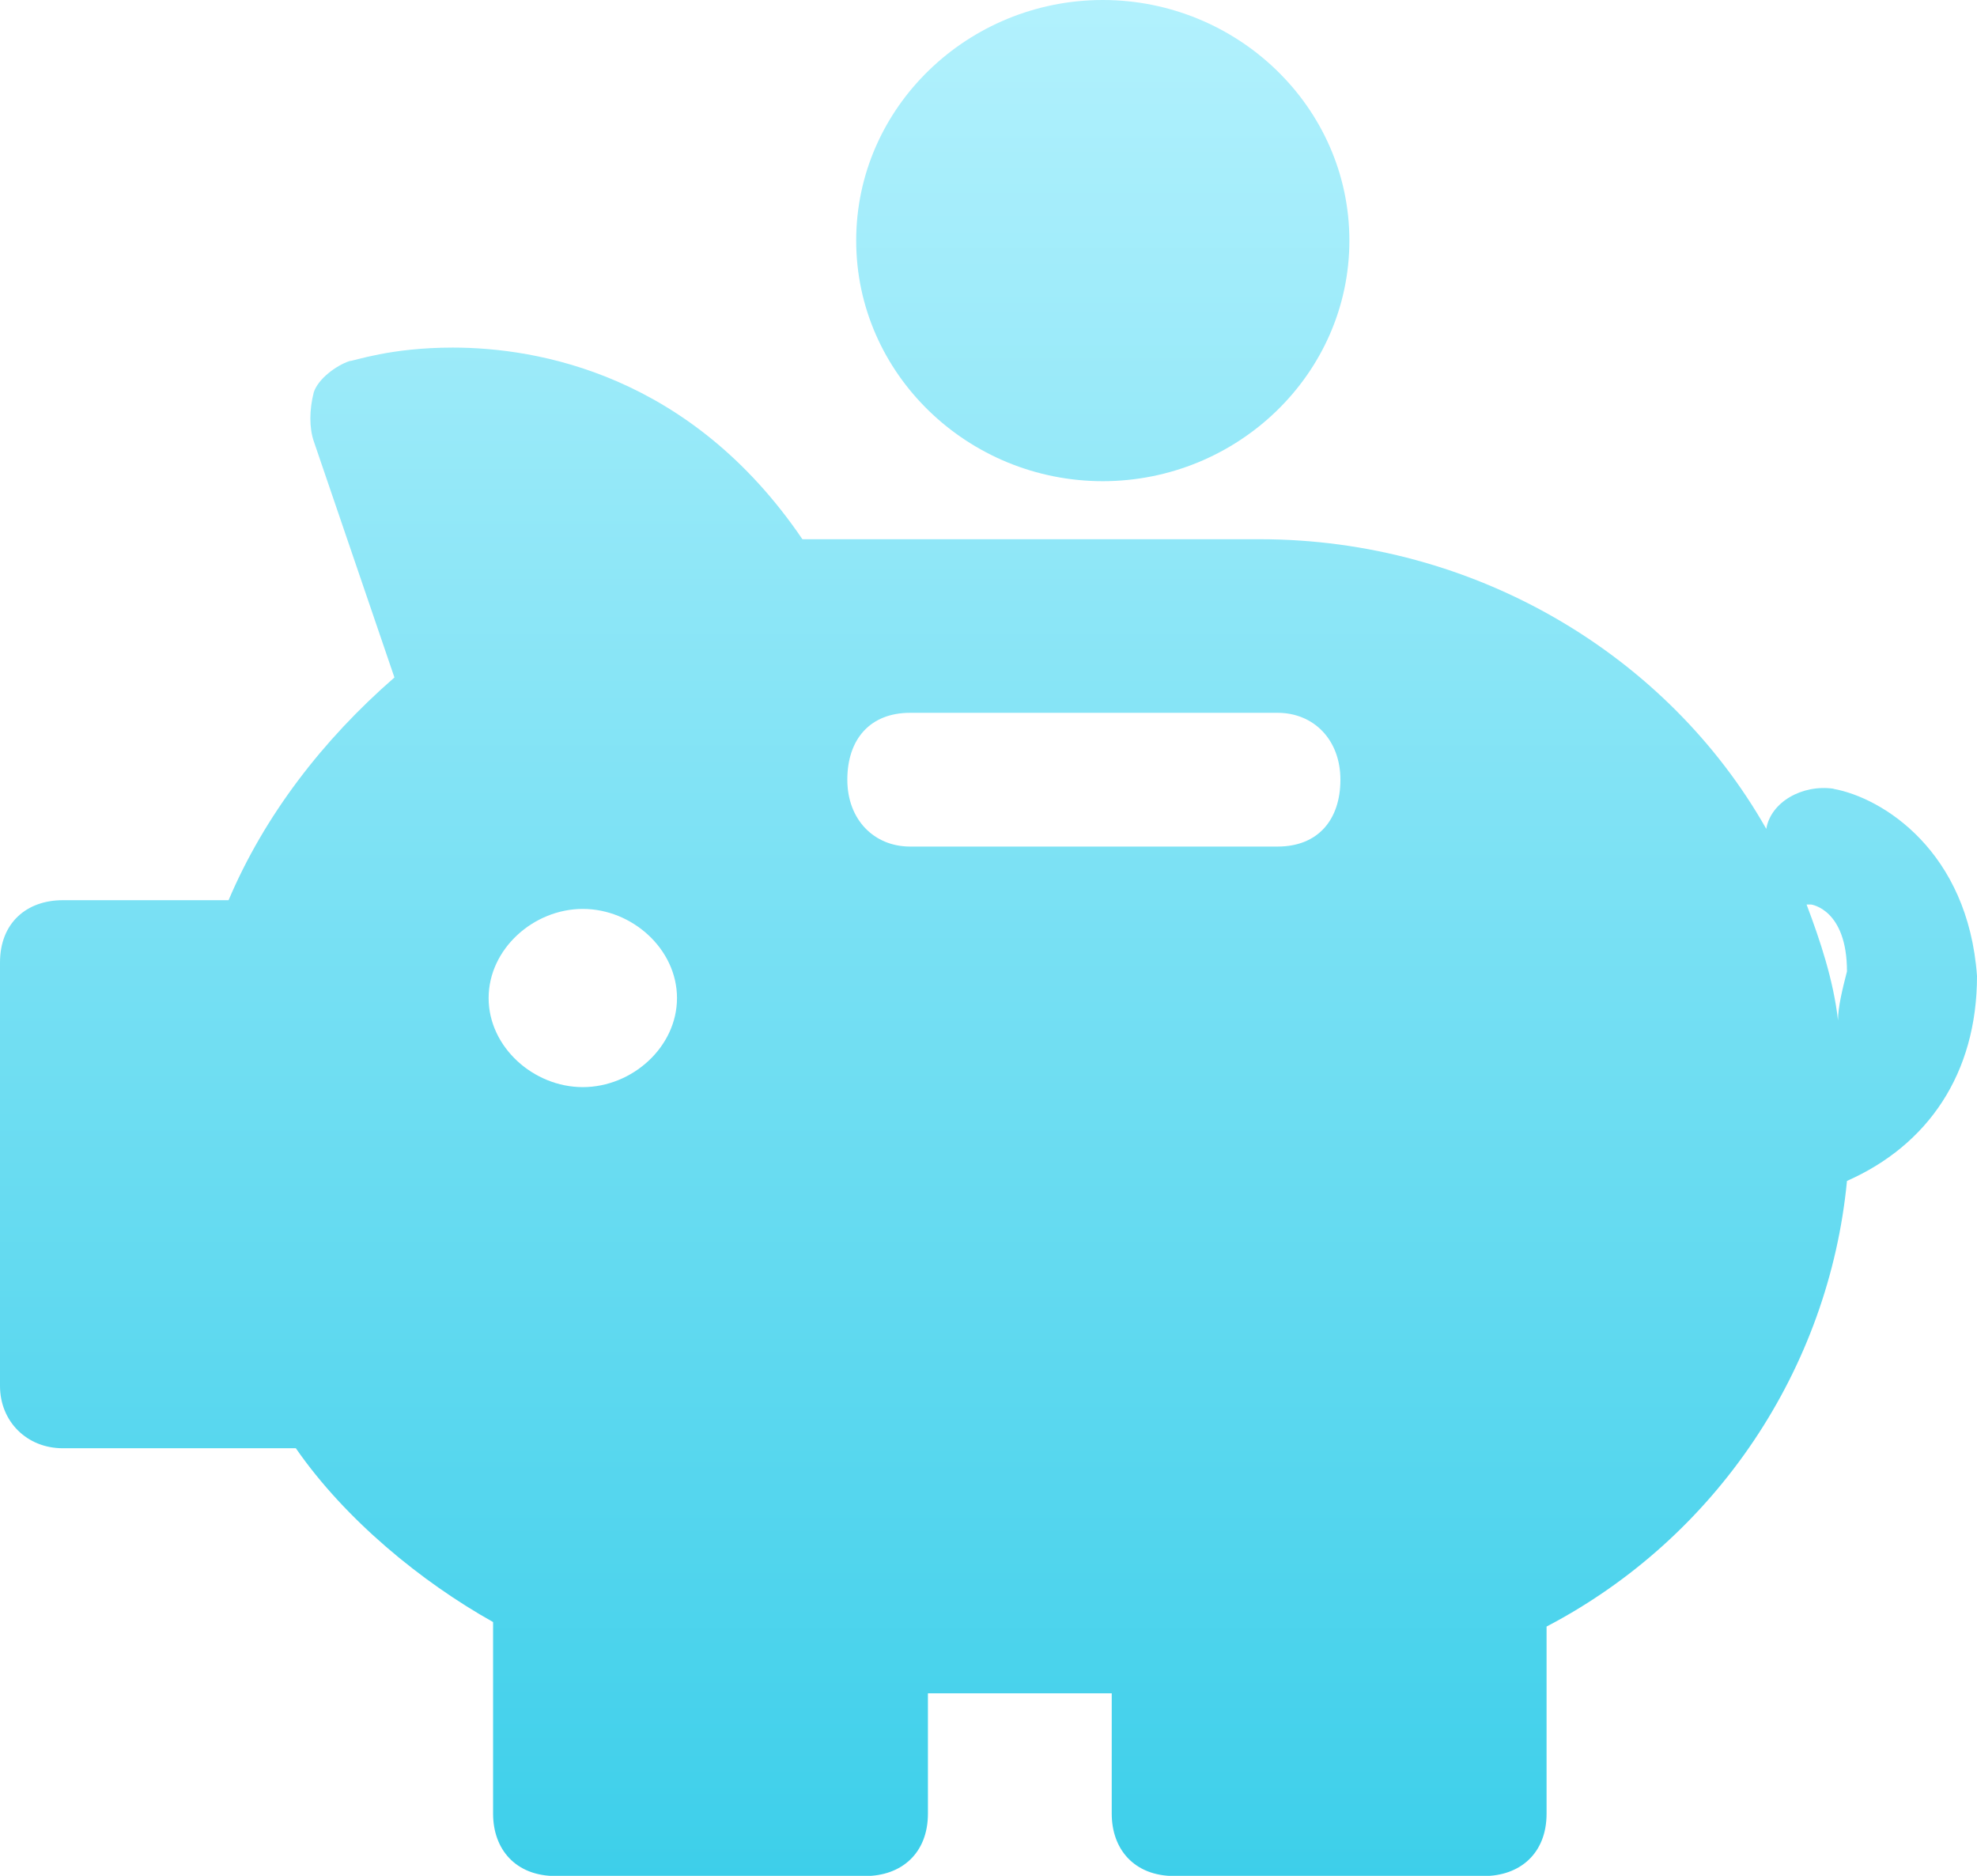 <svg width="39" height="37" viewBox="0 0 39 37" fill="none" xmlns="http://www.w3.org/2000/svg">
<g clip-path="url(#clip0_60412_3220)">
<path d="M36.17 15.557C35.55 15.468 34.932 15.821 34.843 16.349C32.898 12.92 29.095 10.636 24.85 10.636H15.829C13.617 7.383 10.611 6.856 8.932 6.856C7.694 6.856 6.986 7.121 6.897 7.121C6.631 7.209 6.277 7.472 6.19 7.737C6.1 8.088 6.1 8.44 6.19 8.704L7.781 13.363C6.367 14.593 5.216 16.088 4.509 17.756H1.238C0.531 17.756 0 18.197 0 18.986V27.336C0 28.039 0.531 28.566 1.238 28.566H5.836C6.81 29.972 8.312 31.202 9.727 31.994V35.773C9.727 36.476 10.17 37.004 10.965 37.004H17.067C17.774 37.004 18.305 36.563 18.305 35.773V33.4H21.931V35.773C21.931 36.476 22.374 37.004 23.169 37.004H29.271C29.979 37.004 30.509 36.563 30.509 35.773V32.083C33.87 30.325 36.081 26.986 36.435 23.293C38.026 22.59 39 21.184 39 19.251C38.823 16.791 37.142 15.736 36.17 15.56V15.557ZM11.497 21.443C10.524 21.443 9.639 20.652 9.639 19.686C9.639 18.72 10.524 17.928 11.497 17.928C12.471 17.928 13.355 18.72 13.355 19.686C13.355 20.652 12.471 21.443 11.497 21.443ZM25.204 16.698H17.953C17.246 16.698 16.715 16.171 16.715 15.379C16.715 14.587 17.158 14.06 17.953 14.06H25.204C25.911 14.06 26.442 14.587 26.442 15.379C26.442 16.171 25.999 16.698 25.204 16.698ZM36.258 20.126C36.169 19.334 35.904 18.544 35.638 17.841H35.727C35.727 17.841 36.435 17.93 36.435 19.16C36.345 19.512 36.258 19.863 36.258 20.128V20.126ZM26.619 4.745C26.619 7.381 24.407 9.491 21.754 9.491C19.102 9.491 16.89 7.381 16.89 4.745C16.89 2.109 19.102 0 21.754 0C24.407 0 26.619 2.109 26.619 4.745Z" fill="url(#paint0_linear_60412_3220)"/>
</g>
<defs>
<linearGradient id="paint0_linear_60412_3220" x1="19.5" y1="37.004" x2="19.5" y2="0" gradientUnits="userSpaceOnUse">
<stop stop-color="#3DCFEA"/>
<stop offset="1" stop-color="#B2F1FD"/>
</linearGradient>
<clipPath id="clip0_60412_3220">
<rect width="39" height="37" fill="white"/>
</clipPath>
</defs>
</svg>
